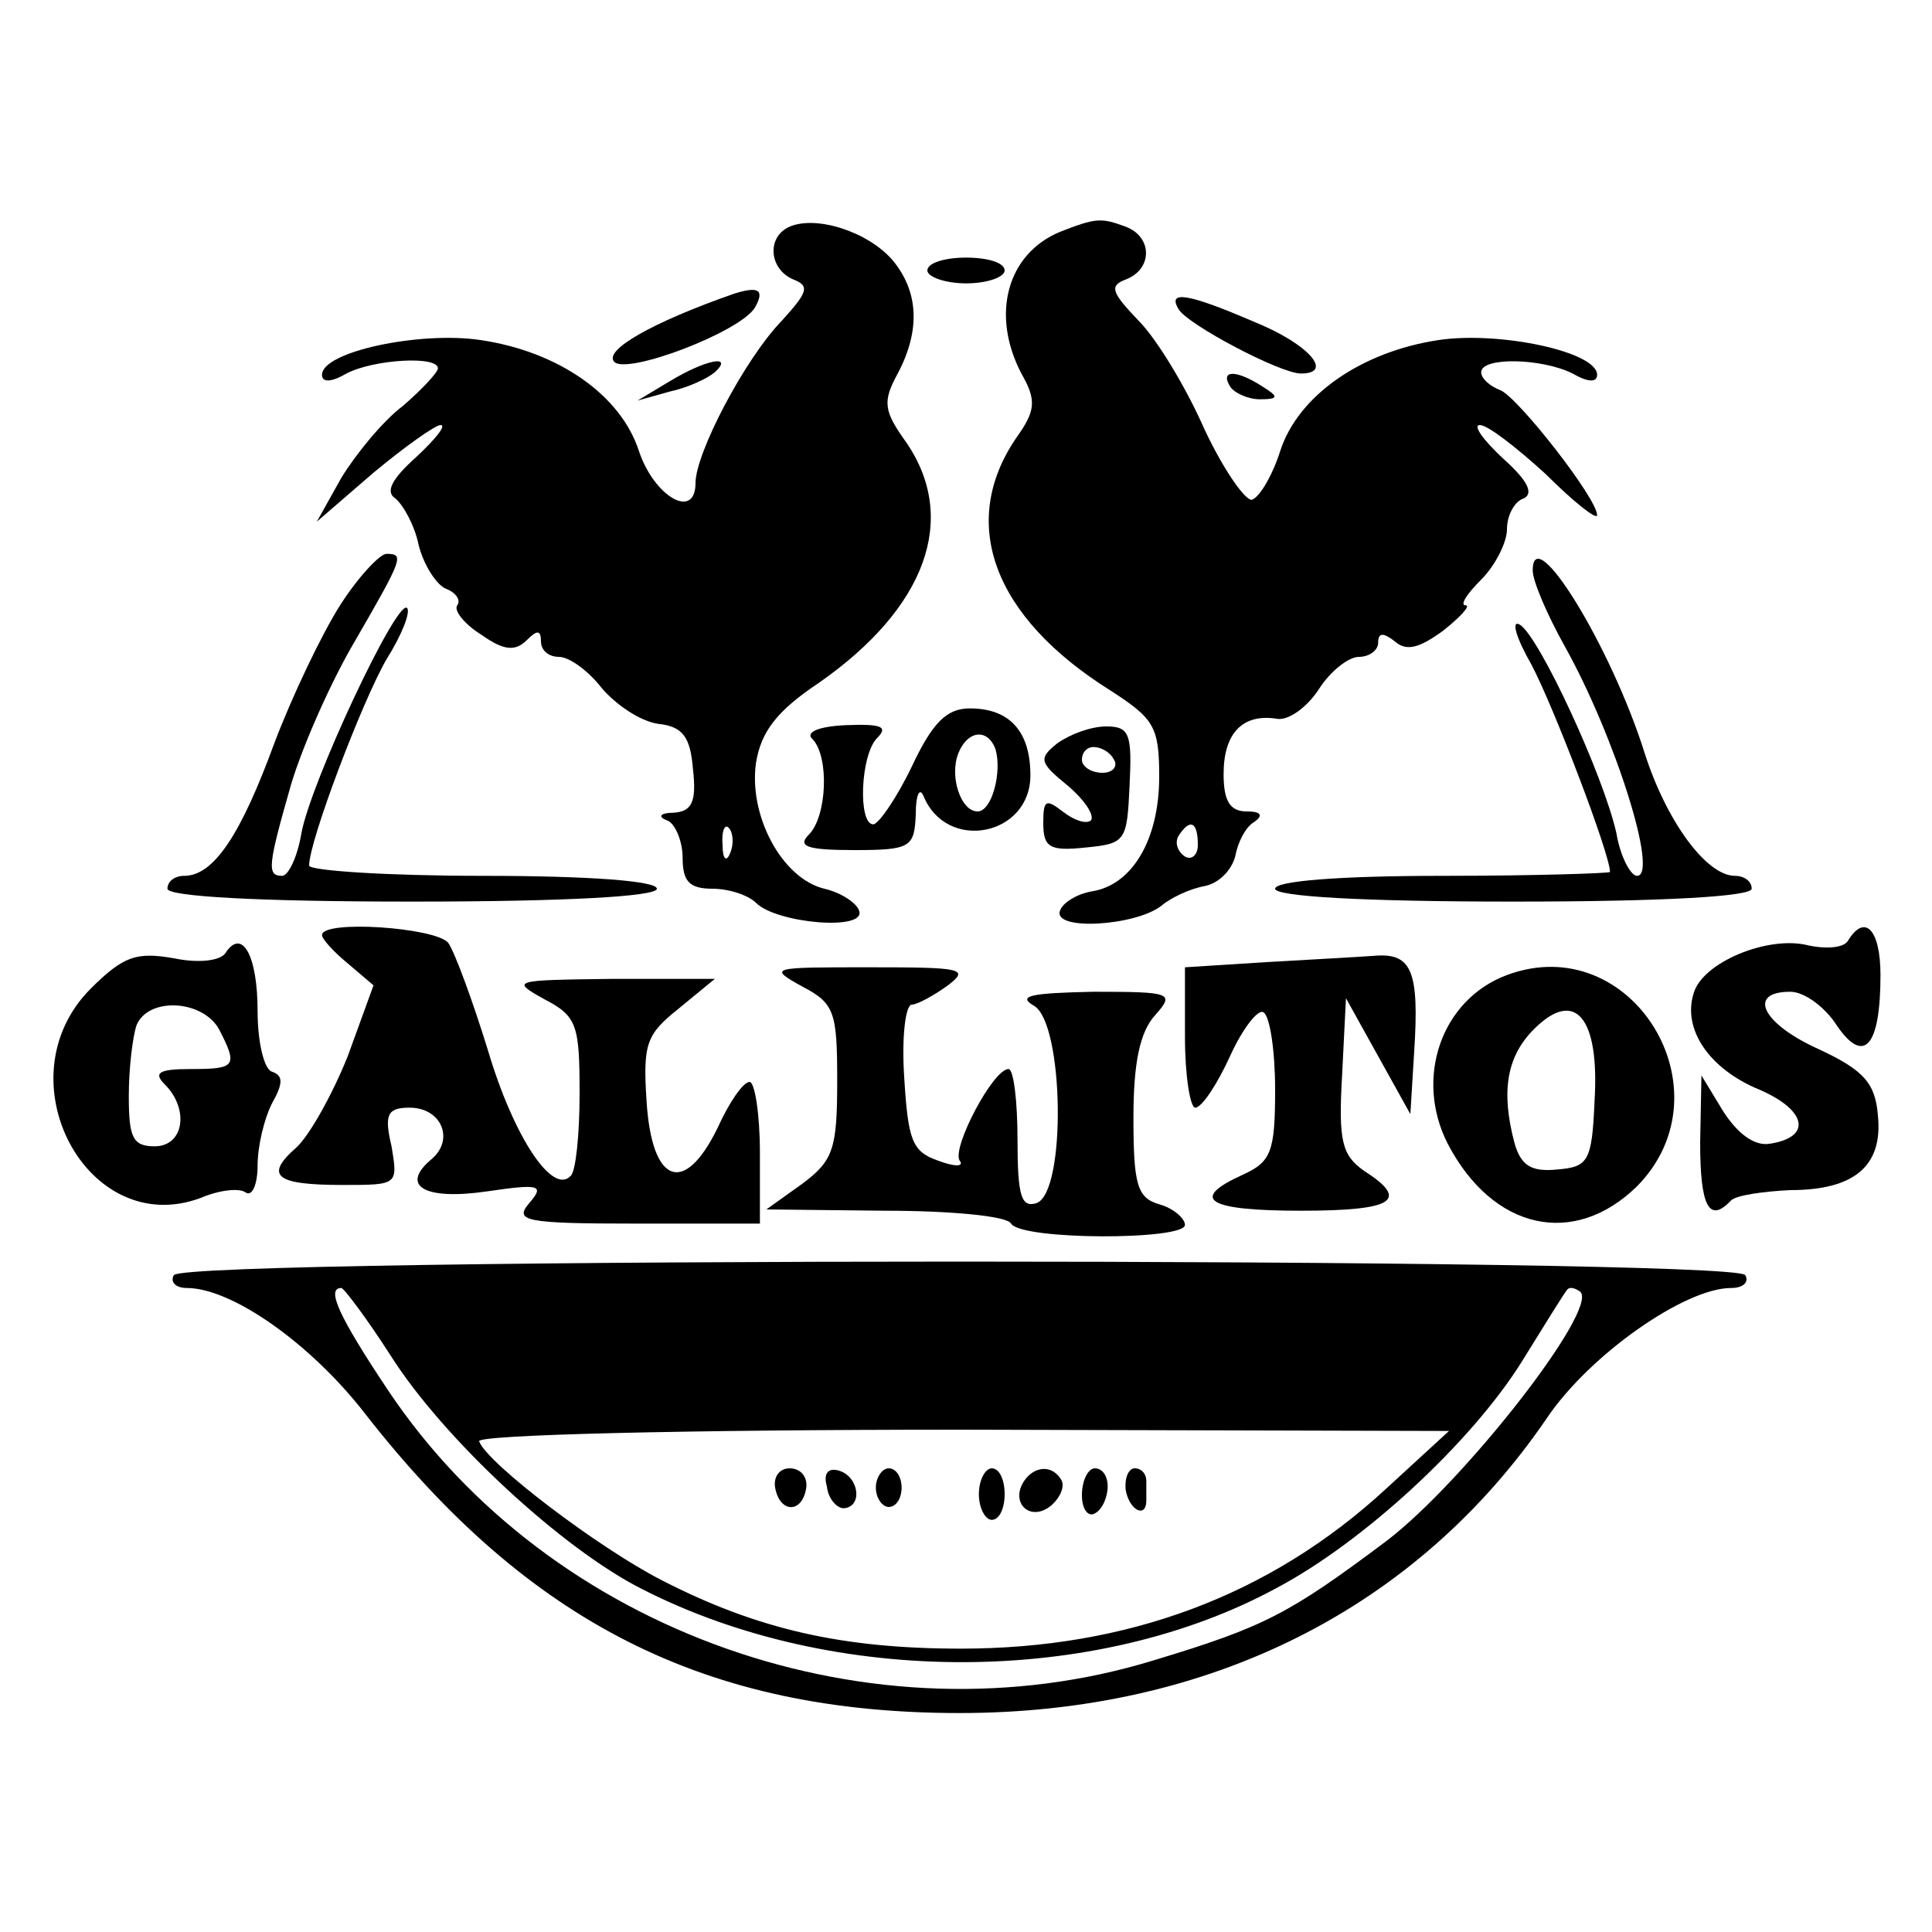 <?xml version="1.0" standalone="no"?>
<!DOCTYPE svg PUBLIC "-//W3C//DTD SVG 20010904//EN"
 "http://www.w3.org/TR/2001/REC-SVG-20010904/DTD/svg10.dtd">
<svg version="1.0" xmlns="http://www.w3.org/2000/svg"
 width="150pt" height="150pt" viewBox="0 0 150 150"
 preserveAspectRatio="xMidYMid meet">
<g transform="translate(0,150) scale(0.1,-0.1)"
fill="#000000" stroke="none">
<path d="M613 1324 c-18 -8 -16 -33 3 -41 13 -5 11 -10 -9 -32 -29 -30 -67
-103 -67 -126 0 -29 -32 -11 -44 25 -14 43 -62 77 -123 86 -47 7 -123 -9 -123
-27 0 -6 7 -6 19 1 21 11 71 14 71 4 0 -3 -12 -16 -27 -29 -16 -12 -37 -38
-48 -56 l-19 -34 44 38 c24 20 48 37 52 37 5 0 -4 -11 -19 -25 -19 -17 -24
-27 -16 -32 6 -5 15 -21 18 -36 4 -16 14 -31 21 -34 8 -3 12 -9 9 -13 -3 -4 6
-15 19 -23 17 -12 26 -13 35 -4 8 8 11 8 11 -1 0 -7 6 -12 14 -12 8 0 23 -11
33 -24 11 -13 30 -26 44 -28 19 -2 25 -10 27 -35 3 -26 -1 -33 -15 -34 -10 0
-13 -3 -5 -6 6 -2 12 -16 12 -29 0 -18 5 -24 23 -24 13 0 28 -5 34 -11 16 -16
86 -22 80 -6 -2 6 -14 14 -27 17 -33 8 -59 57 -53 98 4 24 16 40 49 62 83 58
108 127 68 186 -18 25 -19 32 -7 54 18 34 16 64 -4 88 -19 22 -59 35 -80 26z
m-46 -486 c-3 -8 -6 -5 -6 6 -1 11 2 17 5 13 3 -3 4 -12 1 -19z"/>
<path d="M823 1320 c-41 -17 -54 -64 -30 -110 12 -21 11 -29 -4 -50 -45 -66
-18 -139 73 -196 34 -22 38 -28 38 -67 0 -49 -21 -84 -52 -89 -12 -2 -23 -9
-25 -15 -6 -16 59 -12 79 4 7 6 22 13 33 15 11 2 21 12 24 23 2 11 8 23 15 27
7 5 5 8 -6 8 -13 0 -18 8 -18 29 0 32 15 47 41 43 9 -2 24 9 33 23 9 14 23 25
31 25 8 0 15 5 15 11 0 8 4 8 13 1 9 -8 19 -5 37 8 14 11 22 20 18 20 -5 0 1
9 12 20 11 11 20 29 20 39 0 11 6 22 13 24 8 4 3 14 -16 31 -15 14 -24 26 -18
26 6 0 28 -17 51 -38 22 -22 40 -36 40 -32 0 13 -61 91 -75 97 -8 3 -15 9 -15
14 0 12 47 11 71 -1 12 -7 19 -7 19 -1 0 18 -76 34 -123 27 -60 -9 -109 -43
-123 -86 -6 -19 -16 -36 -22 -38 -5 -1 -22 23 -37 55 -14 32 -37 70 -51 84
-21 22 -23 27 -10 32 21 8 21 33 0 41 -19 7 -23 7 -51 -4z m107 -476 c0 -8 -5
-12 -10 -9 -6 4 -8 11 -5 16 9 14 15 11 15 -7z"/>
<path d="M720 1290 c0 -5 14 -10 30 -10 17 0 30 5 30 10 0 6 -13 10 -30 10
-16 0 -30 -4 -30 -10z"/>
<path d="M570 1272 c-63 -22 -102 -44 -93 -53 10 -10 97 23 109 42 8 14 3 17
-16 11z"/>
<path d="M915 1260 c7 -12 79 -50 95 -50 26 0 6 23 -36 40 -51 22 -68 25 -59
10z"/>
<path d="M520 1204 l-25 -15 25 7 c14 3 29 10 35 15 15 14 -7 10 -35 -7z"/>
<path d="M955 1200 c3 -5 14 -10 23 -10 15 0 15 2 2 10 -20 13 -33 13 -25 0z"/>
<path d="M264 1030 c-14 -22 -37 -70 -51 -107 -26 -71 -47 -103 -70 -103 -7 0
-13 -4 -13 -10 0 -6 70 -10 190 -10 120 0 190 4 190 10 0 6 -52 10 -135 10
-74 0 -135 4 -135 8 0 19 41 127 60 160 12 19 19 37 16 40 -8 7 -75 -136 -82
-175 -3 -18 -10 -33 -15 -33 -12 0 -11 8 7 71 9 30 31 80 50 112 37 64 38 67
24 67 -5 0 -22 -18 -36 -40z"/>
<path d="M1190 1057 c0 -8 11 -34 25 -59 39 -70 73 -178 56 -178 -5 0 -13 15
-16 33 -10 45 -60 153 -75 162 -7 4 -3 -10 9 -31 17 -32 61 -147 61 -161 0 -1
-58 -3 -130 -3 -80 0 -130 -4 -130 -10 0 -6 68 -10 185 -10 117 0 185 4 185
10 0 6 -6 10 -13 10 -22 0 -53 42 -70 95 -26 83 -87 182 -87 142z"/>
<path d="M708 905 c-12 -25 -26 -45 -30 -45 -12 0 -10 54 3 67 9 9 3 11 -24
10 -23 -1 -32 -6 -26 -11 13 -14 11 -60 -3 -74 -9 -9 -2 -12 35 -12 44 0 47 2
48 28 0 15 3 21 6 14 18 -44 83 -31 83 16 0 34 -16 52 -47 52 -18 0 -29 -11
-45 -45z m65 13 c5 -18 -3 -48 -14 -48 -13 0 -22 27 -15 45 7 18 23 20 29 3z"/>
<path d="M821 923 c-15 -12 -14 -15 8 -33 13 -11 21 -23 18 -27 -4 -3 -13 0
-22 7 -13 10 -15 9 -15 -9 0 -19 5 -22 33 -19 31 3 32 5 34 48 2 40 0 46 -18
46 -12 0 -28 -6 -38 -13z m44 -13 c3 -5 -1 -10 -9 -10 -9 0 -16 5 -16 10 0 6
4 10 9 10 6 0 13 -4 16 -10z"/>
<path d="M250 774 c0 -3 9 -13 20 -22 l20 -17 -20 -55 c-12 -30 -30 -62 -40
-71 -25 -22 -16 -29 36 -29 43 0 43 0 38 30 -6 25 -3 30 14 30 25 0 35 -25 17
-40 -25 -21 -5 -32 43 -25 41 6 45 5 33 -9 -12 -14 -4 -16 83 -16 l96 0 0 55
c0 30 -4 55 -8 55 -5 0 -16 -16 -25 -36 -26 -53 -51 -43 -55 21 -3 45 0 52 25
72 l28 23 -80 0 c-77 -1 -79 -1 -52 -16 25 -13 27 -20 27 -73 0 -32 -3 -61 -7
-64 -14 -15 -44 30 -64 97 -12 39 -26 77 -31 84 -10 12 -98 18 -98 6z"/>
<path d="M1435 770 c-3 -6 -17 -7 -31 -4 -31 8 -82 -13 -89 -37 -9 -28 12 -59
51 -75 37 -16 41 -37 8 -42 -12 -2 -25 8 -36 25 l-17 28 -1 -52 c0 -50 7 -63
24 -45 4 4 25 7 46 8 50 0 72 19 68 58 -2 25 -11 35 -45 51 -45 20 -57 45 -23
45 11 0 27 -12 36 -26 21 -31 34 -17 34 39 0 35 -12 48 -25 27z"/>
<path d="M175 760 c-4 -6 -21 -8 -40 -4 -29 5 -39 2 -65 -24 -69 -70 -2 -195
86 -162 14 6 30 8 35 4 5 -3 9 7 9 21 0 15 5 36 11 48 9 16 9 22 0 25 -6 2
-11 23 -11 47 0 43 -12 65 -25 45z m-5 -59 c15 -29 13 -31 -22 -31 -25 0 -29
-3 -20 -12 19 -19 15 -48 -8 -48 -17 0 -20 7 -20 39 0 22 3 46 6 55 9 22 51
20 64 -3z"/>
<path d="M983 753 l-63 -4 0 -54 c0 -30 4 -55 8 -55 5 0 17 18 27 40 10 22 22
37 26 34 5 -3 9 -30 9 -60 0 -48 -3 -56 -25 -66 -42 -19 -28 -28 45 -28 72 0
85 8 49 31 -17 12 -20 23 -17 74 l3 60 25 -45 25 -45 3 49 c4 62 -2 76 -30 74
-13 -1 -51 -3 -85 -5z"/>
<path d="M623 734 c25 -13 27 -20 27 -73 0 -53 -3 -62 -27 -80 l-28 -20 92 -1
c50 0 95 -4 98 -10 8 -13 135 -13 135 -1 0 5 -9 13 -20 16 -17 5 -20 15 -20
67 0 43 5 67 17 80 15 17 13 18 -48 18 -48 -1 -60 -3 -46 -11 23 -14 25 -144
2 -153 -12 -4 -15 5 -15 49 0 30 -3 55 -7 55 -12 0 -44 -61 -38 -71 4 -5 -4
-5 -17 0 -20 7 -23 16 -26 65 -2 31 1 56 6 56 4 0 17 7 28 15 17 13 11 14 -61
14 -77 0 -79 0 -52 -15z"/>
<path d="M1170 743 c-51 -19 -72 -80 -46 -131 35 -67 98 -81 147 -33 73 74 -4
200 -101 164z m68 -98 c-2 -47 -5 -51 -29 -53 -20 -2 -28 3 -33 20 -11 41 -6
68 15 89 32 32 51 9 47 -56z"/>
<path d="M135 510 c-3 -5 1 -10 10 -10 35 0 96 -43 138 -97 127 -163 265 -233
462 -233 194 0 355 81 456 229 33 49 107 101 143 101 10 0 14 5 11 10 -9 14
-1211 14 -1220 0z m168 -62 c41 -65 134 -151 196 -182 149 -76 352 -75 492 1
68 36 151 113 190 175 18 29 34 55 36 57 2 2 6 1 10 -2 14 -14 -90 -147 -150
-193 -76 -57 -95 -67 -181 -93 -218 -67 -469 21 -595 210 -38 57 -48 79 -36
79 2 0 20 -24 38 -52z m773 -104 c-90 -83 -201 -124 -330 -124 -92 0 -158 15
-232 53 -49 25 -136 91 -142 108 -2 5 158 9 375 9 l378 -1 -49 -45z"/>
<path d="M602 344 c4 -19 21 -19 24 1 1 8 -4 15 -13 15 -8 0 -13 -7 -11 -16z"/>
<path d="M642 346 c1 -10 8 -17 13 -17 15 1 12 24 -3 29 -9 3 -13 -2 -10 -12z"/>
<path d="M680 345 c0 -8 5 -15 10 -15 6 0 10 7 10 15 0 8 -4 15 -10 15 -5 0
-10 -7 -10 -15z"/>
<path d="M760 340 c0 -11 5 -20 10 -20 6 0 10 9 10 20 0 11 -4 20 -10 20 -5 0
-10 -9 -10 -20z"/>
<path d="M795 350 c-11 -17 5 -32 21 -19 7 6 11 15 8 20 -7 12 -21 11 -29 -1z"/>
<path d="M840 339 c0 -11 5 -17 10 -14 6 3 10 13 10 21 0 8 -4 14 -10 14 -5 0
-10 -9 -10 -21z"/>
<path d="M874 343 c3 -16 16 -22 16 -8 0 3 0 10 0 15 0 6 -4 10 -9 10 -5 0 -8
-8 -7 -17z"/>
</g>
</svg>
